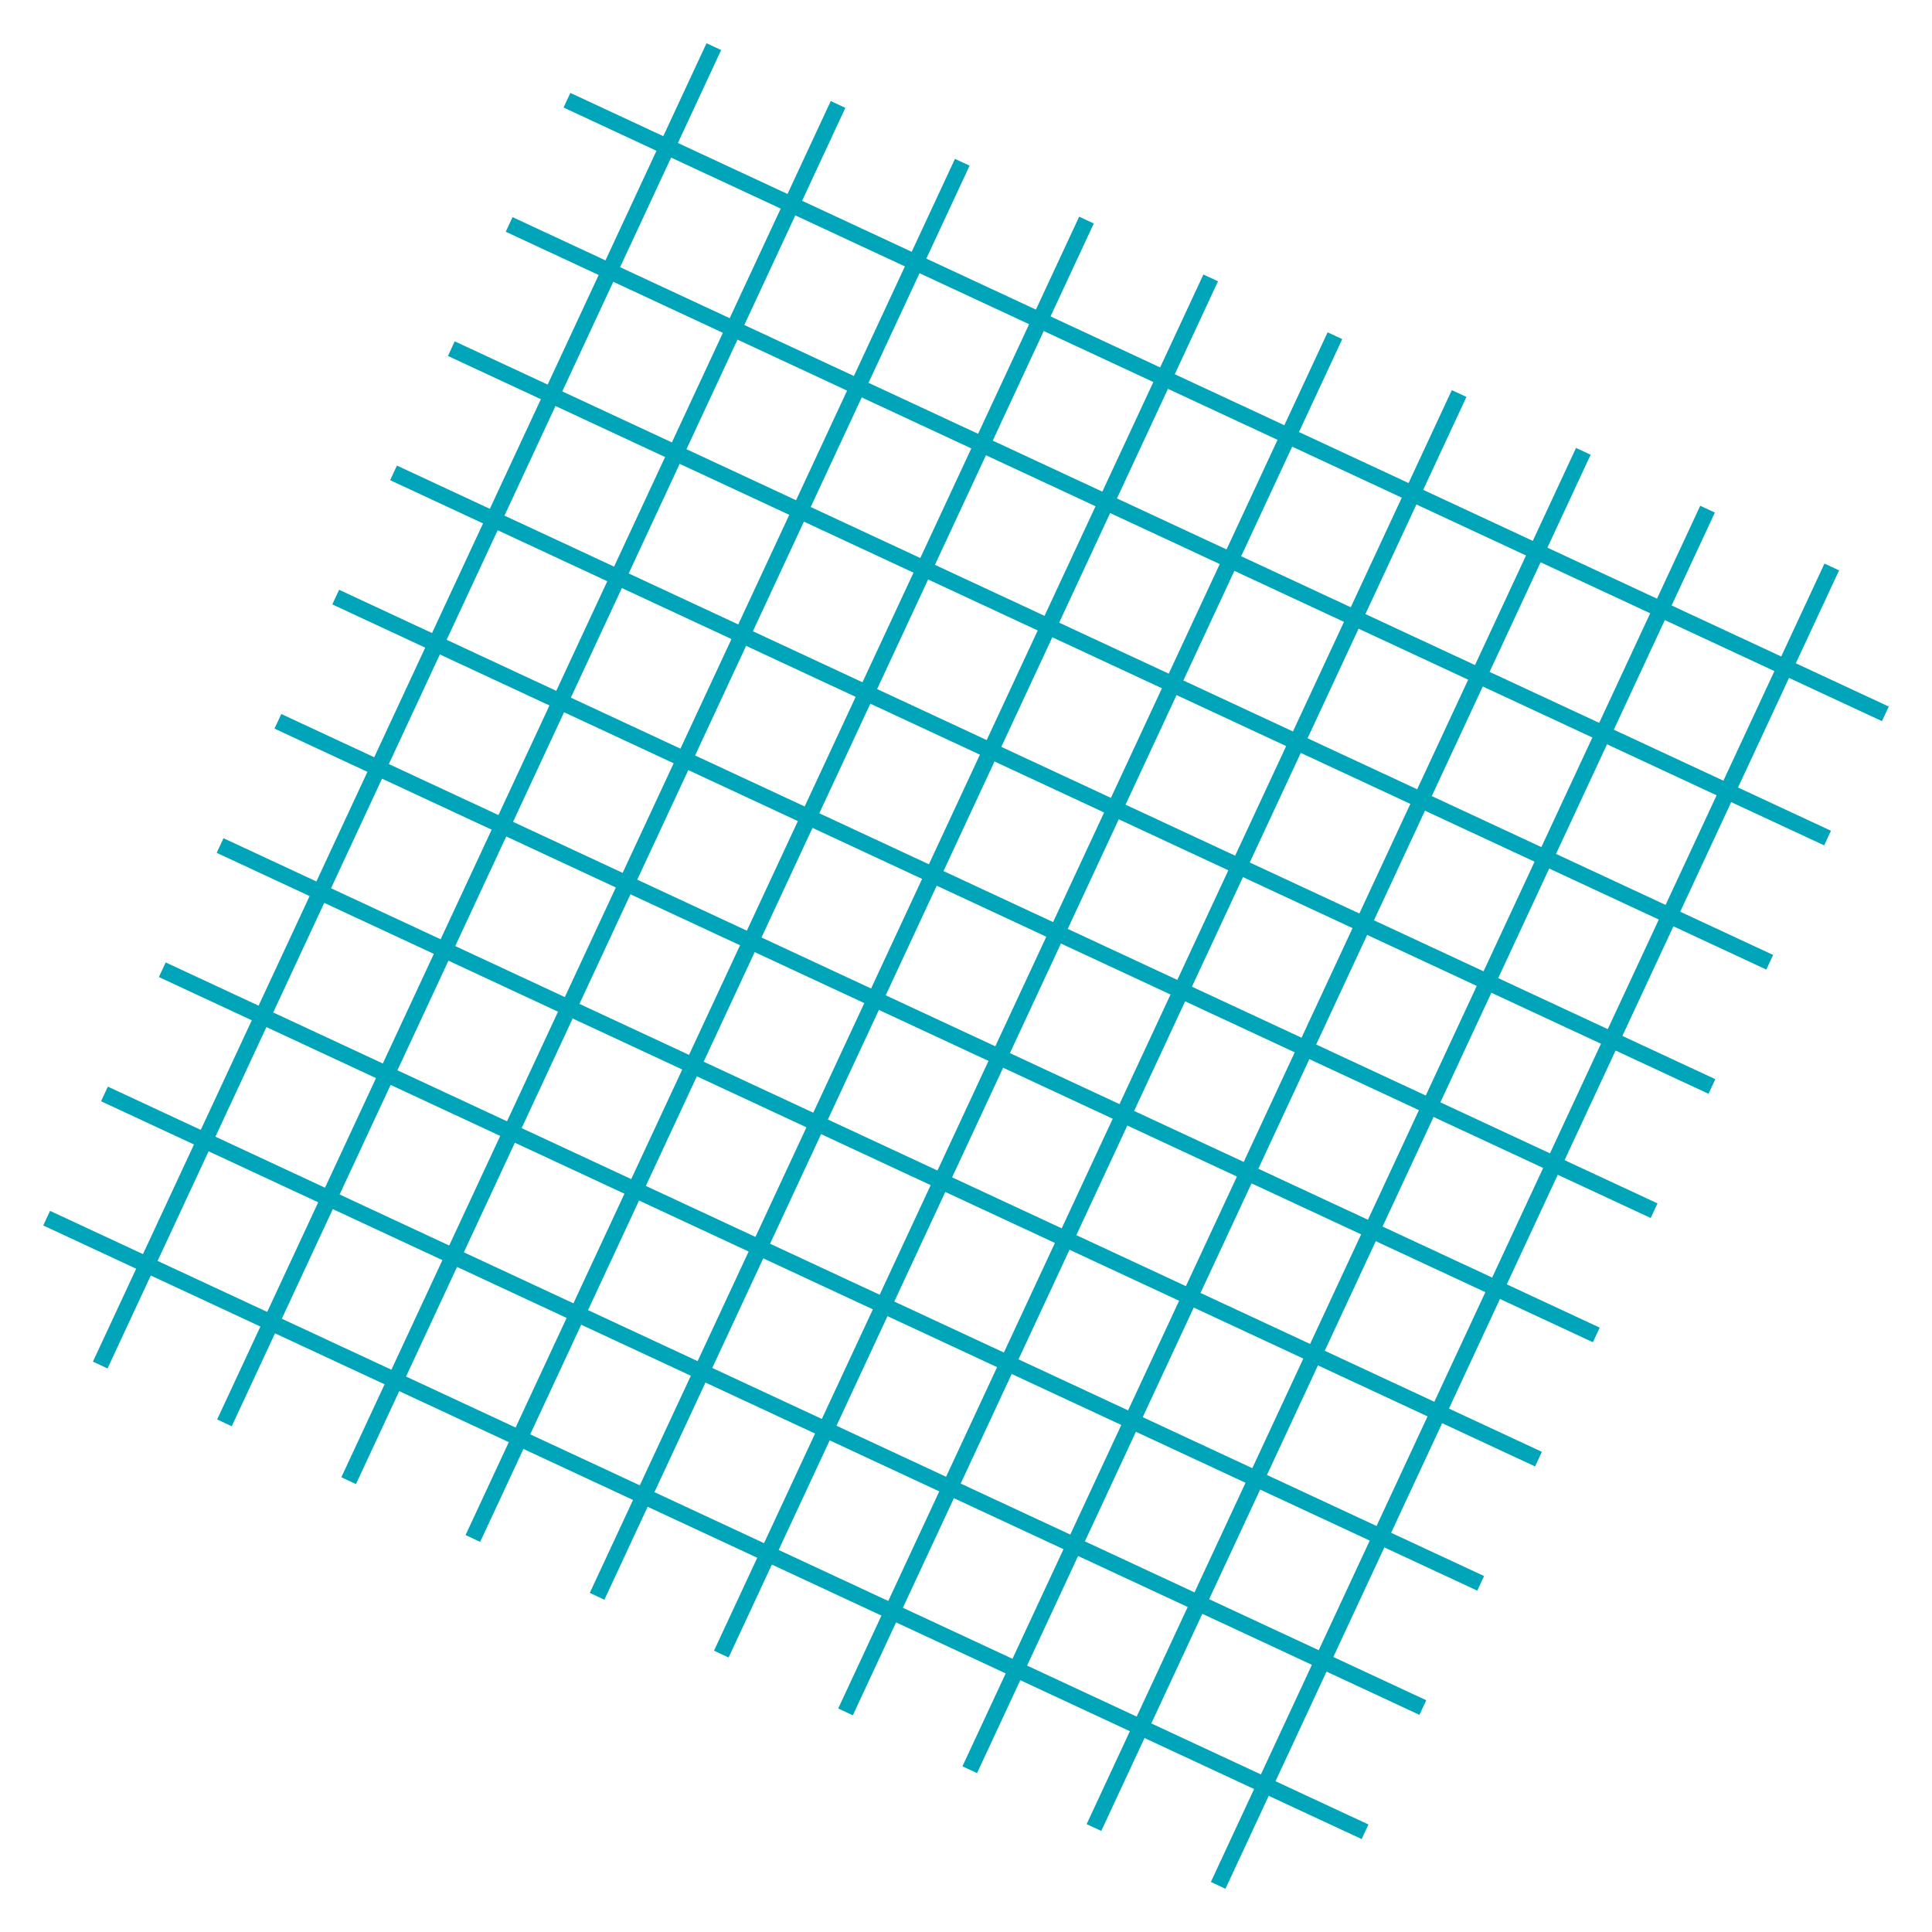 <?xml version="1.0" encoding="UTF-8"?> <svg xmlns="http://www.w3.org/2000/svg" viewBox="0 0 236.448 236.448" fill="none"> <path fill-rule="evenodd" clip-rule="evenodd" d="M197.506 89.302L210.919 95.545L217.162 82.132L203.749 75.889L197.506 89.302ZM190.431 104.504L203.844 110.747L210.087 97.334L196.674 91.091L190.431 104.504ZM183.356 119.708L196.769 125.95L203.012 112.537L189.599 106.294L183.356 119.708ZM176.279 134.909L189.693 141.152L195.936 127.739L182.522 121.496L176.279 134.909ZM169.204 150.111L182.618 156.354L188.86 142.941L175.447 136.698L169.204 150.111ZM162.129 165.313L175.543 171.556L181.785 158.143L168.372 151.9L162.129 165.313ZM155.054 180.515L168.468 186.758L174.711 173.345L161.297 167.102L155.054 180.515ZM147.98 195.717L161.393 201.96L167.636 188.546L154.223 182.303L147.98 195.717ZM140.903 210.92L154.316 217.163L160.559 203.75L147.146 197.507L140.903 210.92ZM125.699 203.843L139.113 210.085L145.356 196.672L131.942 190.429L125.699 203.843ZM110.499 196.767L123.913 203.01L130.156 189.597L116.742 183.354L110.499 196.767ZM95.297 189.692L108.71 195.935L114.953 182.522L101.54 176.279L95.297 189.692ZM80.094 182.617L93.507 188.859L99.75 175.446L86.337 169.203L80.094 182.617ZM64.891 175.541L78.304 181.783L84.547 168.37L71.134 162.127L64.891 175.541ZM49.692 168.466L63.103 174.708L69.346 161.295L55.935 155.053L49.692 168.466ZM34.488 161.39L47.901 167.633L54.144 154.22L40.731 147.977L34.488 161.39ZM19.286 154.315L32.701 160.559L38.944 147.145L25.529 140.902L19.286 154.315ZM26.362 139.113L39.776 145.357L46.019 131.943L32.605 125.7L26.362 139.113ZM33.437 123.911L46.852 130.155L53.095 116.741L39.68 110.498L33.437 123.911ZM40.512 108.709L53.927 114.953L60.17 101.54L46.755 95.296L40.512 108.709ZM47.588 93.508L61.003 99.751L67.246 86.338L53.831 80.094L47.588 93.508ZM54.663 78.304L68.078 84.548L74.321 71.135L60.906 64.891L54.663 78.304ZM61.739 63.102L75.154 69.346L81.397 55.933L67.982 49.689L61.739 63.102ZM68.814 47.901L82.229 54.144L88.472 40.731L75.057 34.487L68.814 47.901ZM75.889 32.699L89.303 38.942L95.546 25.529L82.132 19.286L75.889 32.699ZM91.091 39.774L104.504 46.017L110.747 32.603L97.334 26.36L91.091 39.774ZM106.293 46.85L119.705 53.092L125.948 39.679L112.536 33.436L106.293 46.85ZM121.496 53.925L134.91 60.168L141.153 46.755L127.739 40.512L121.496 53.925ZM136.697 61L150.11 67.243L156.353 53.83L142.939 47.587L136.697 61ZM151.9 68.076L165.313 74.319L171.556 60.906L158.142 54.663L151.9 68.076ZM167.104 75.152L180.517 81.395L186.76 67.982L173.347 61.739L167.104 75.152ZM175.228 97.428L188.641 103.671L194.884 90.258L181.471 84.015L175.228 97.428ZM168.152 112.63L181.566 118.873L187.809 105.46L174.395 99.217L168.152 112.63ZM161.078 127.832L174.492 134.075L180.734 120.661L167.321 114.418L161.078 127.832ZM154.001 143.035L167.415 149.278L173.657 135.865L160.244 129.622L154.001 143.035ZM146.926 158.237L160.339 164.48L166.582 151.067L153.169 144.824L146.926 158.237ZM139.851 173.439L153.264 179.682L159.507 166.268L146.094 160.025L139.851 173.439ZM132.776 188.64L146.189 194.883L152.432 181.47L139.019 175.227L132.776 188.64ZM117.574 181.566L130.987 187.808L137.23 174.395L123.816 168.152L117.574 181.566ZM102.372 174.49L115.786 180.733L122.029 167.32L108.615 161.077L102.372 174.49ZM87.169 167.415L100.583 173.658L106.826 160.244L93.412 154.002L87.169 167.415ZM71.966 160.339L85.379 166.582L91.622 153.168L78.209 146.925L71.966 160.339ZM56.767 153.264L70.179 159.506L76.422 146.093L63.01 139.851L56.767 153.264ZM41.563 146.188L54.976 152.431L61.219 139.018L47.806 132.775L41.563 146.188ZM48.638 130.986L62.051 137.229L68.294 123.816L54.881 117.573L48.638 130.986ZM55.713 115.784L69.126 122.027L75.369 108.614L61.956 102.371L55.713 115.784ZM62.789 100.582L76.203 106.825L82.445 93.412L69.032 87.169L62.789 100.582ZM69.863 85.381L83.277 91.624L89.52 78.21L76.106 71.968L69.863 85.381ZM76.939 70.179L90.352 76.422L96.595 63.008L83.182 56.766L76.939 70.179ZM84.014 54.975L97.427 61.218L103.67 47.805L90.257 41.562L84.014 54.975ZM99.218 62.052L112.63 68.294L118.873 54.88L105.461 48.638L99.218 62.052ZM114.421 69.127L127.835 75.37L134.077 61.957L120.664 55.714L114.421 69.127ZM129.622 76.202L143.036 82.445L149.279 69.032L135.865 62.789L129.622 76.202ZM144.825 83.278L158.239 89.521L164.482 76.107L151.068 69.864L144.825 83.278ZM160.026 90.353L173.44 96.596L179.683 83.183L166.269 76.94L160.026 90.353ZM152.952 105.555L166.365 111.798L172.607 98.384L159.194 92.142L152.952 105.555ZM145.875 120.757L159.289 127L165.532 113.587L152.118 107.344L145.875 120.757ZM138.799 135.96L152.212 142.203L158.455 128.79L145.042 122.547L138.799 135.96ZM131.725 151.162L145.138 157.405L151.381 143.991L137.968 137.749L131.725 151.162ZM124.649 166.364L138.062 172.607L144.305 159.193L130.892 152.951L124.649 166.364ZM109.448 159.289L122.861 165.532L129.104 152.118L115.69 145.875L109.448 159.289ZM94.245 152.213L107.658 158.456L113.901 145.043L100.488 138.8L94.245 152.213ZM79.041 145.137L92.455 151.38L98.697 137.967L85.284 131.724L79.041 145.137ZM63.841 138.062L77.253 144.305L83.496 130.891L70.084 124.649L63.841 138.062ZM70.915 122.86L84.327 129.103L90.57 115.689L77.158 109.447L70.915 122.86ZM77.992 107.659L91.404 113.901L97.647 100.488L84.235 94.245L77.992 107.659ZM85.068 92.457L98.479 98.699L104.722 85.286L91.311 79.044L85.068 92.457ZM92.143 77.255L105.555 83.497L111.798 70.084L98.386 63.842L92.143 77.255ZM107.345 84.33L120.758 90.573L127.001 77.16L113.588 70.917L107.345 84.33ZM122.546 91.405L135.959 97.648L142.202 84.235L128.789 77.992L122.546 91.405ZM137.749 98.48L151.163 104.723L157.406 91.309L143.992 85.066L137.749 98.48ZM130.674 113.682L144.087 119.925L150.33 106.511L136.917 100.268L130.674 113.682ZM123.598 128.885L137.011 135.128L143.254 121.714L129.841 115.471L123.598 128.885ZM116.524 144.087L129.937 150.33L136.18 136.916L122.767 130.673L116.524 144.087ZM101.321 137.011L114.734 143.254L120.977 129.841L107.563 123.598L101.321 137.011ZM86.119 129.936L99.533 136.179L105.776 122.765L92.362 116.523L86.119 129.936ZM93.195 114.734L106.608 120.977L112.851 107.564L99.437 101.321L93.195 114.734ZM100.27 99.532L113.683 105.775L119.926 92.362L106.513 86.119L100.27 99.532ZM108.396 121.809L121.809 128.052L128.052 114.639L114.639 108.396L108.396 121.809ZM115.471 106.606L128.884 112.849L135.127 99.436L121.714 93.193L115.471 106.606ZM182.303 82.226L195.716 88.469L201.959 75.056L188.546 68.813L182.303 82.226ZM230.323 88.257L231.155 86.469L219.782 81.175L225.075 69.803L223.288 68.972L217.995 80.343L204.582 74.101L209.875 62.729L208.084 61.896L202.792 73.267L189.379 67.025L194.671 55.653L192.884 54.821L187.591 66.193L174.177 59.949L179.469 48.578L177.681 47.745L172.388 59.117L158.975 52.874L164.268 41.502L162.479 40.67L157.186 52.042L143.773 45.799L149.066 34.427L147.277 33.595L141.984 44.966L128.57 38.723L133.862 27.351L132.074 26.519L126.781 37.89L113.369 31.648L118.662 20.276L116.872 19.443L111.579 30.815L98.166 24.572L103.459 13.2L101.672 12.369L96.379 23.74L82.964 17.497L88.257 6.125L86.468 5.293L81.176 16.664L69.804 11.372L68.972 13.16L80.343 18.453L74.101 31.866L62.729 26.574L61.896 28.362L73.268 33.655L67.025 47.068L55.653 41.775L54.821 43.564L66.193 48.857L59.949 62.271L48.577 56.979L47.746 58.766L59.117 64.058L52.874 77.473L41.502 72.18L40.67 73.969L52.041 79.262L45.798 92.675L34.427 87.382L33.594 89.171L44.966 94.464L38.723 107.877L27.352 102.584L26.519 104.373L37.891 109.666L31.648 123.079L20.276 117.786L19.444 119.575L30.816 124.867L24.573 138.28L13.201 132.988L12.368 134.776L23.74 140.069L17.497 153.484L6.125 148.191L5.293 149.978L16.665 155.271L11.372 166.644L13.16 167.477L18.453 156.103L31.868 162.347L26.575 173.72L28.362 174.552L33.655 163.179L47.068 169.421L41.775 180.795L43.565 181.628L48.859 170.254L62.27 176.497L56.977 187.87L58.766 188.702L64.059 177.329L77.474 183.573L72.18 194.946L73.969 195.778L79.262 184.405L92.675 190.648L87.382 202.021L89.171 202.854L94.464 191.481L107.877 197.723L102.584 209.096L104.372 209.929L109.666 198.556L123.081 204.799L117.787 216.172L119.574 217.004L124.868 205.631L138.281 211.874L132.988 223.247L134.778 224.08L140.071 212.707L153.484 218.95L148.191 230.323L149.978 231.155L155.271 219.782L166.645 225.075L167.476 223.288L156.103 217.995L162.347 204.58L173.72 209.873L174.552 208.085L163.179 202.791L169.422 189.378L180.795 194.671L181.628 192.883L170.254 187.589L176.497 174.176L187.87 179.469L188.703 177.681L177.33 172.388L183.573 158.974L194.946 164.268L195.778 162.479L184.405 157.186L190.648 143.773L202.021 149.066L202.854 147.277L191.48 141.984L197.724 128.569L209.097 133.863L209.929 132.076L198.556 126.782L204.799 113.367L216.172 118.661L217.005 116.872L205.632 111.579L211.874 98.166L223.248 103.459L224.08 101.671L212.707 96.377L218.95 82.964L230.323 88.257Z" fill="#00A5B9"></path> </svg> 